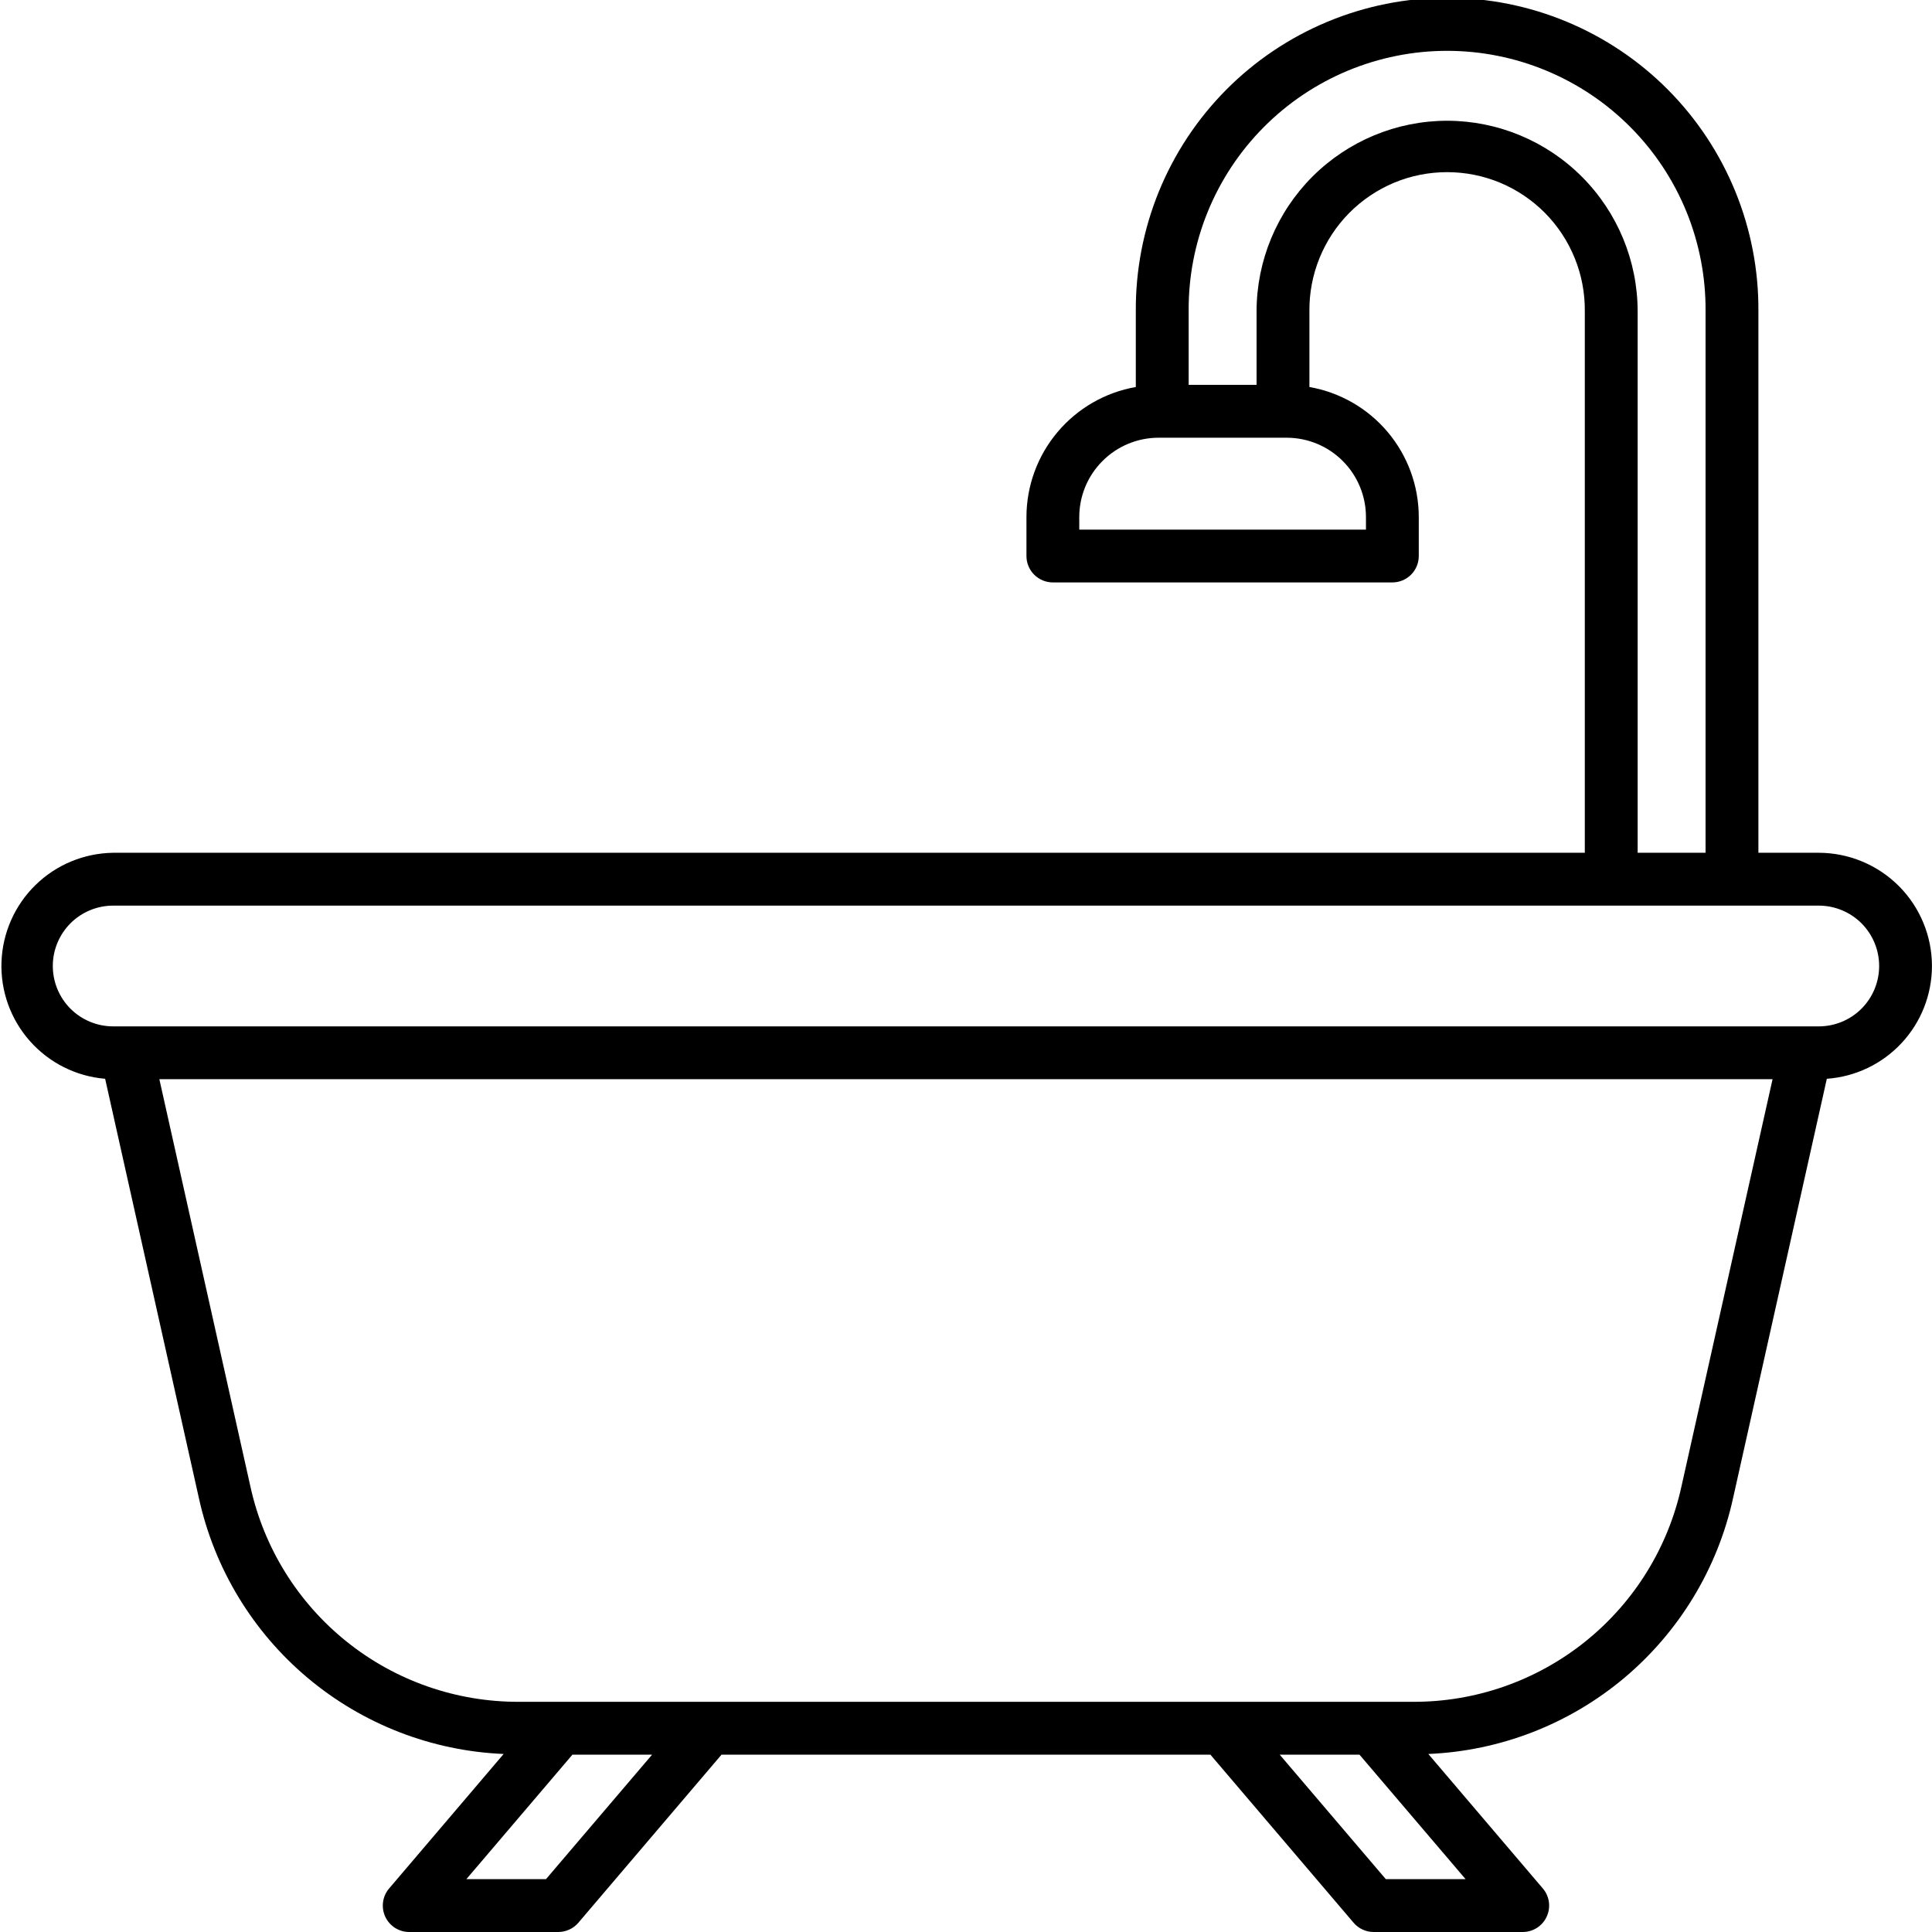 <svg width="48" height="48" viewBox="0 0 48 48" fill="none" xmlns="http://www.w3.org/2000/svg">
<g clip-path="url(#clip0)">
<path d="M47.999 24C47.998 23.254 47.702 22.539 47.175 22.012C46.647 21.485 45.932 21.188 45.187 21.187H43.687V7.734C43.694 6.714 43.499 5.702 43.114 4.758C42.728 3.813 42.16 2.954 41.441 2.23C40.722 1.506 39.867 0.932 38.925 0.54C37.983 0.148 36.973 -0.054 35.953 -0.054C34.933 -0.054 33.923 0.148 32.981 0.54C32.039 0.932 31.184 1.506 30.465 2.23C29.746 2.954 29.178 3.813 28.792 4.758C28.407 5.702 28.212 6.714 28.219 7.734V9.615C27.459 9.748 26.77 10.145 26.273 10.736C25.776 11.326 25.503 12.073 25.502 12.844V13.814C25.502 13.988 25.571 14.155 25.694 14.278C25.817 14.401 25.984 14.47 26.158 14.47H34.593C34.767 14.47 34.934 14.401 35.057 14.278C35.18 14.155 35.249 13.988 35.249 13.814V12.844C35.248 12.073 34.975 11.326 34.478 10.735C33.981 10.145 33.292 9.748 32.532 9.615V7.734C32.527 7.282 32.612 6.833 32.782 6.414C32.952 5.994 33.203 5.613 33.521 5.291C33.839 4.97 34.218 4.715 34.635 4.54C35.053 4.366 35.501 4.277 35.953 4.277C36.405 4.277 36.853 4.366 37.271 4.54C37.688 4.715 38.067 4.97 38.385 5.291C38.703 5.613 38.954 5.994 39.124 6.414C39.294 6.833 39.379 7.282 39.374 7.734V21.187H2.812C2.089 21.197 1.398 21.483 0.882 21.988C0.365 22.493 0.063 23.178 0.037 23.9C0.011 24.622 0.264 25.326 0.744 25.866C1.223 26.407 1.892 26.742 2.612 26.802L4.941 37.218C5.324 38.965 6.274 40.536 7.644 41.687C9.014 42.837 10.726 43.502 12.513 43.577L9.668 46.918C9.586 47.013 9.534 47.13 9.517 47.254C9.5 47.379 9.519 47.505 9.571 47.619C9.624 47.733 9.708 47.829 9.813 47.897C9.919 47.964 10.042 48 10.167 48H13.87C13.965 48 14.059 47.979 14.145 47.939C14.232 47.9 14.308 47.842 14.37 47.769L17.926 43.594H30.072L33.629 47.769C33.691 47.842 33.767 47.9 33.853 47.939C33.94 47.979 34.033 48 34.128 48H37.832C37.957 48 38.08 47.964 38.185 47.897C38.291 47.829 38.375 47.733 38.427 47.619C38.48 47.505 38.499 47.379 38.482 47.254C38.465 47.13 38.412 47.013 38.331 46.918L35.486 43.577C37.273 43.502 38.985 42.837 40.355 41.687C41.724 40.536 42.675 38.965 43.058 37.218L45.387 26.802C46.096 26.752 46.759 26.435 47.244 25.915C47.729 25.395 47.998 24.711 47.999 24ZM33.937 12.844V13.158H26.814V12.844C26.815 12.322 27.022 11.822 27.392 11.453C27.761 11.083 28.261 10.876 28.783 10.875H31.968C32.49 10.876 32.991 11.083 33.36 11.453C33.729 11.822 33.936 12.322 33.937 12.844ZM35.953 3C34.698 3.001 33.495 3.501 32.607 4.388C31.72 5.276 31.221 6.479 31.219 7.734V9.562H29.532V7.734C29.525 6.887 29.686 6.046 30.006 5.261C30.326 4.477 30.798 3.763 31.395 3.162C31.992 2.56 32.702 2.083 33.484 1.757C34.267 1.431 35.106 1.263 35.953 1.263C36.8 1.263 37.639 1.431 38.422 1.757C39.204 2.083 39.914 2.56 40.511 3.162C41.108 3.763 41.58 4.477 41.9 5.261C42.219 6.046 42.381 6.887 42.374 7.734V21.187H40.687V7.734C40.685 6.479 40.186 5.275 39.299 4.388C38.411 3.5 37.208 3.001 35.953 3ZM13.565 46.687H11.587L14.222 43.594H16.201L13.565 46.687ZM34.43 46.687L31.794 43.594H33.776L36.412 46.687H34.43ZM41.775 36.931C41.442 38.452 40.598 39.812 39.383 40.786C38.168 41.76 36.656 42.288 35.099 42.281H12.899C11.342 42.288 9.829 41.761 8.614 40.787C7.398 39.813 6.554 38.452 6.221 36.931L3.959 26.812H44.039L41.775 36.931ZM45.187 25.5H2.812C2.414 25.5 2.032 25.342 1.751 25.061C1.47 24.779 1.312 24.398 1.312 24C1.312 23.602 1.47 23.221 1.751 22.939C2.032 22.658 2.414 22.5 2.812 22.5H45.187C45.585 22.5 45.966 22.658 46.248 22.939C46.529 23.221 46.687 23.602 46.687 24C46.687 24.398 46.529 24.779 46.248 25.061C45.966 25.342 45.585 25.5 45.187 25.5Z" fill="black"/>
</g>
<defs>
<clipPath id="clip0">
<rect width="48" height="48" fill="white"/>
</clipPath>
</defs>
</svg>
